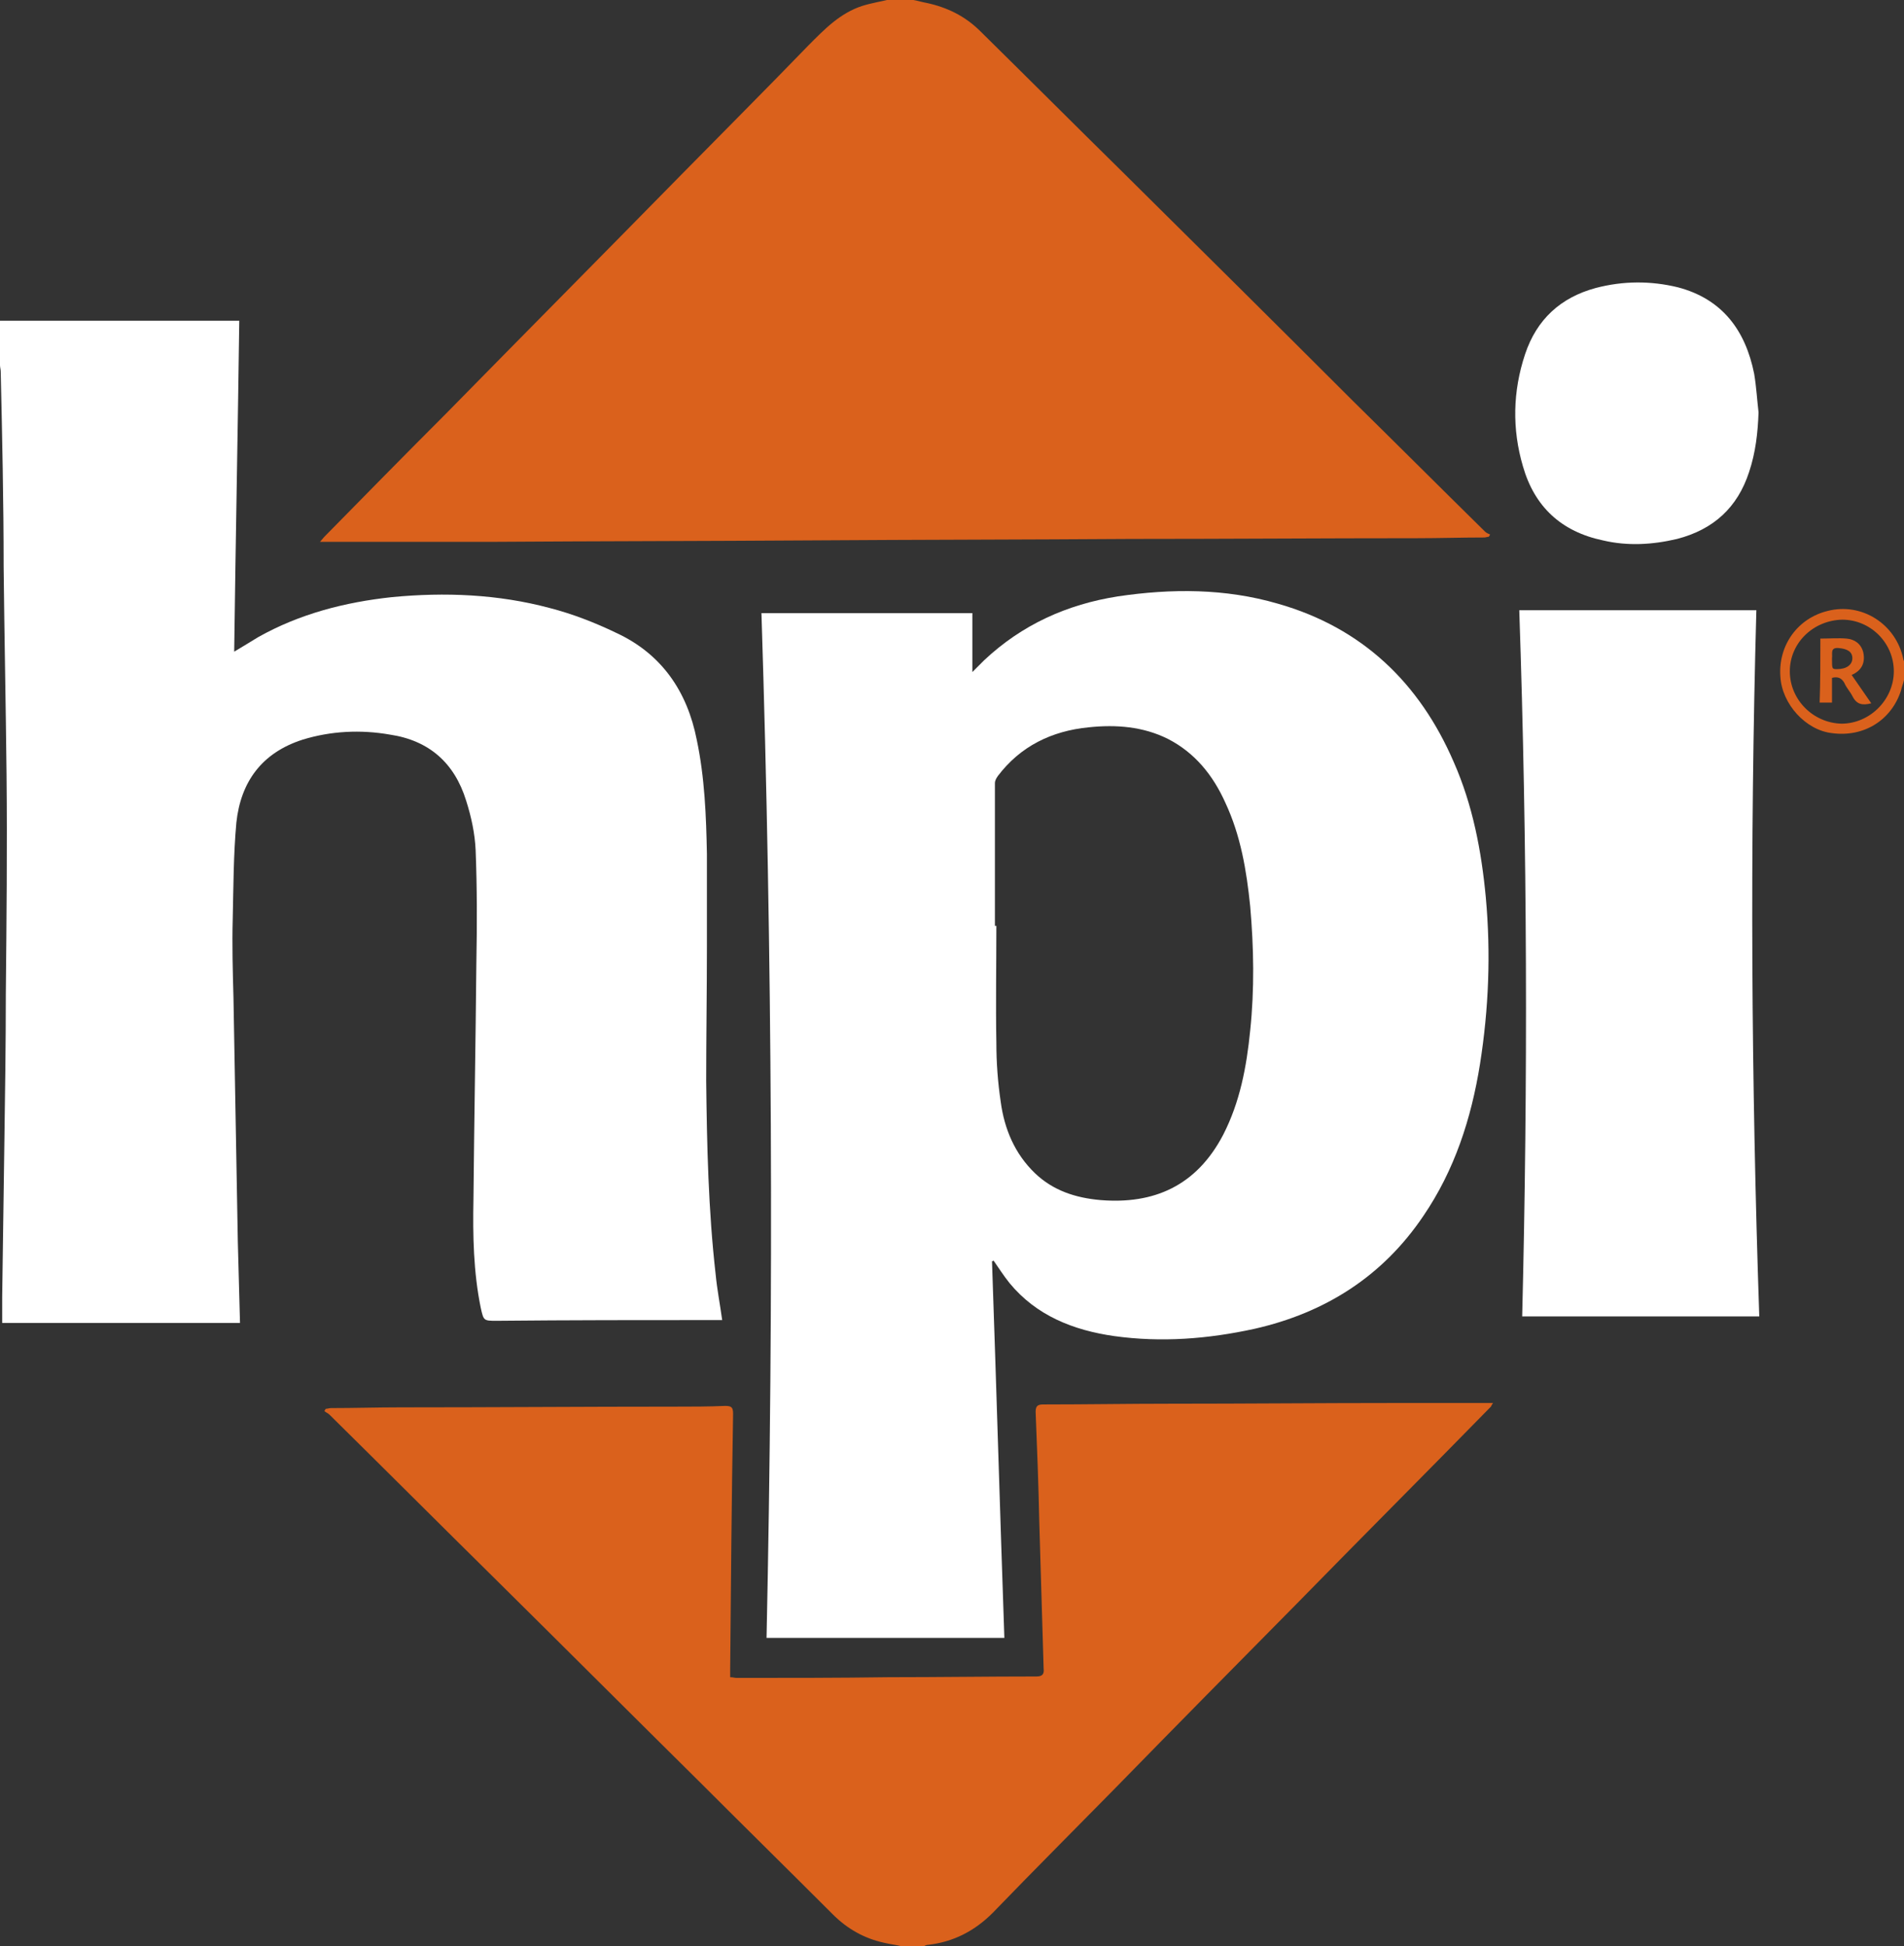<?xml version="1.0" encoding="utf-8"?>
<!-- Generator: Adobe Illustrator 17.1.0, SVG Export Plug-In . SVG Version: 6.00 Build 0)  -->
<!DOCTYPE svg PUBLIC "-//W3C//DTD SVG 1.1//EN" "http://www.w3.org/Graphics/SVG/1.1/DTD/svg11.dtd">
<svg version="1.1" id="Layer_1" xmlns="http://www.w3.org/2000/svg" xmlns:xlink="http://www.w3.org/1999/xlink" x="0px" y="0px"
	 width="261.8px" height="267.6px" viewBox="0 0 261.8 267.6" enable-background="new 0 0 261.8 267.6" xml:space="preserve">
<rect x="0" y="0" width="261.8" height="267.6" fill="#333333" stroke="none"/>
<path fill="#FFFFFF" d="M0,44.1c2.8,0,5.6,0,8.4,0c7.2,0,14.4,0,21.6,0c1,0,2,0,2.9,0c-0.2,15.2-0.5,30.2-0.7,45.5
	c1.2-0.7,2.3-1.4,3.3-2c5.7-3.2,11.9-4.8,18.4-5.5c7.3-0.7,14.6-0.4,21.7,1.5c3.1,0.8,6.2,2,9.1,3.4c6.3,2.9,9.8,8.1,11.1,14.7
	c1.1,5.2,1.3,10.5,1.4,15.7c0,4.3,0,8.5,0,12.8c0,6.1-0.1,12.3-0.1,18.4c0.1,8.9,0.3,17.8,1.3,26.6c0.2,2.1,0.6,4.1,0.9,6.3
	c-0.4,0-0.7,0-1,0c-10,0-20,0-30,0.1c-1.8,0-1.8,0-2.2-1.8c-1-4.9-1.1-9.9-1-14.9c0.1-10.8,0.3-21.6,0.4-32.5
	c0.1-5.2,0.1-10.4-0.1-15.5c-0.1-2.3-0.6-4.6-1.3-6.8c-1.6-5.2-5.1-8.3-10.5-9.1c-4-0.7-8.1-0.5-12,0.7c-5.6,1.8-8.5,5.8-9.1,11.4
	c-0.4,4.4-0.4,8.8-0.5,13.2c-0.1,3.6,0,7.2,0.1,10.8c0.2,11.2,0.4,22.4,0.6,33.6c0.1,3.7,0.2,7.4,0.3,11.2c-10.8,0-21.7,0-32.7,0
	c0-1.2,0-2.4,0-3.6c0.1-7.1,0.2-14.1,0.3-21.2c0.1-6.8,0.2-13.6,0.2-20.4c0.1-10.1,0.2-20.1,0.1-30.2c-0.1-9.5-0.3-19.1-0.4-28.6
	C0.5,68.9,0.3,60,0.1,51.1c0-0.3-0.1-0.6-0.1-0.9C0,48.2,0,46.1,0,44.1z"/>
<path fill="#DA611C" d="M125.6,0c0.6,0.1,1.2,0.3,1.8,0.4c2.8,0.6,5.3,1.8,7.4,3.9c6.5,6.4,13,12.9,19.5,19.3
	c10.6,10.5,21.2,21,31.7,31.5c6.1,6,12.1,12,18.2,18c0.2,0.2,0.5,0.3,0.7,0.4c-0.1,0.1-0.1,0.2-0.2,0.3c-0.2,0-0.4,0.1-0.6,0.1
	c-3.1,0-6.2,0.1-9.3,0.1c-13.1,0-26.2,0.1-39.3,0.1c-14.6,0.1-29.2,0.1-43.9,0.2c-14.7,0.1-29.4,0.1-44.1,0.2c-7.8,0-15.6,0-23.5,0
	c0.2-0.2,0.4-0.5,0.7-0.8c5.5-5.6,11-11.2,16.5-16.7c10.8-11,21.7-22,32.5-33c5.8-5.9,11.7-11.8,17.5-17.8c2.2-2.2,4.3-4.4,7.4-5.4
	c1.3-0.4,2.6-0.6,3.8-0.9C123.6,0,124.6,0,125.6,0z"/>
<path fill="#DA611C" d="M124,267.6c-0.8-0.2-1.7-0.3-2.5-0.5c-2.7-0.6-5-1.9-7-3.9c-6.1-6.1-12.3-12.2-18.4-18.3
	c-9.3-9.2-18.5-18.4-27.8-27.6c-7.7-7.6-15.3-15.2-23-22.8c-0.2-0.2-0.5-0.3-0.7-0.5c0.1-0.1,0.1-0.2,0.2-0.3c0.2,0,0.5-0.1,0.7-0.1
	c3.2,0,6.4-0.1,9.6-0.1c12.6,0,25.2-0.1,37.8-0.1c2.3,0,4.5,0,6.8-0.1c0.9,0,1.1,0.2,1.1,1.1c-0.2,11.7-0.3,23.3-0.4,35
	c0,0.4,0,0.8,0,1.2c0.4,0,0.6,0.1,0.9,0.1c7,0,14,0,20.9-0.1c6.8,0,13.6-0.1,20.3-0.1c0.8,0,1.1-0.3,1-1.1
	c-0.2-6.7-0.4-13.5-0.6-20.2c-0.1-5-0.3-10.1-0.5-15.1c0-0.9,0.4-1,1.1-1c5.8,0,11.6-0.1,17.3-0.1c10.4,0,20.9-0.1,31.3-0.1
	c4.4,0,8.8,0,13.2,0c-0.1,0.1-0.2,0.3-0.3,0.5c-8.9,9.1-17.9,18.1-26.8,27.2c-8.3,8.4-16.6,16.8-24.8,25.2
	c-5.6,5.7-11.3,11.4-16.9,17.2c-2.5,2.5-5.4,4-8.9,4.4c-0.2,0-0.4,0.1-0.6,0.2C125.9,267.6,124.9,267.6,124,267.6z"/>
<path fill="#DA611C" d="M261.8,93.5c-0.1,0.5-0.3,0.9-0.4,1.4c-1.3,4.1-5.1,6.5-9.5,5.9c-3.6-0.4-6.9-4-7.1-7.8
	c-0.3-4.3,2.4-8,6.5-9c4.7-1.2,9.4,1.8,10.4,6.6c0,0.2,0.2,0.4,0.2,0.6C261.8,92,261.8,92.8,261.8,93.5z M246.1,92.3
	c0,3.9,3.2,7.1,7.1,7.2c3.9,0,7.2-3.3,7.2-7.2c0-3.9-3.2-7.1-7.1-7.1C249.3,85.3,246.1,88.4,246.1,92.3z"/>
<path fill="#FFFFFF" d="M136.4,173.4c0.6,17.2,1.1,34.5,1.7,51.8c-10.9,0-21.7,0-32.7,0c1-46.9,0.8-93.8-0.7-140.9
	c9.8,0,19.4,0,29,0c0,2.6,0,5.2,0,8.1c0.6-0.6,1.1-1.1,1.6-1.6c5.2-4.9,11.4-7.7,18.4-8.8c7.4-1.1,14.8-1.1,22,1
	c11.6,3.3,19.5,10.9,24.2,21.8c2.6,5.9,3.8,12.2,4.4,18.6c0.7,7.7,0.4,15.3-0.8,22.9c-1.2,7.5-3.5,14.6-7.8,20.9
	c-5.6,8.3-13.5,13.3-23.2,15.5c-6.4,1.4-12.8,1.9-19.3,1c-5.6-0.8-10.7-2.8-14.4-7.3c-0.8-1-1.5-2.1-2.2-3.1
	C136.6,173.4,136.5,173.4,136.4,173.4z M136.8,127.3c0.1,0,0.1,0,0.2,0c0,5.4-0.1,10.8,0,16.1c0,2.7,0.2,5.4,0.6,8.1
	c0.5,3.7,1.9,7.1,4.7,9.8c2.5,2.4,5.6,3.4,9,3.7c7.3,0.6,13.2-1.9,16.9-9c2.3-4.5,3.2-9.3,3.7-14.3c0.6-5.7,0.5-11.4,0-17.1
	c-0.5-4.9-1.3-9.7-3.4-14.2c-1.7-3.8-4.2-6.9-7.9-8.8c-3.4-1.7-7.1-2-10.9-1.6c-5.1,0.5-9.4,2.6-12.5,6.7c-0.2,0.3-0.4,0.6-0.4,1
	C136.8,114.3,136.8,120.8,136.8,127.3z"/>
<path fill="#FFFFFF" d="M241.9,181c-10.8,0-21.7,0-32.6,0c0.8-32.3,0.7-64.7-0.4-97.1c10.8,0,21.7,0,32.6,0
	C240.6,116.2,240.8,148.5,241.9,181z"/>
<path fill="#FFFFFF" d="M241.8,56.7c-0.1,2.8-0.4,5.5-1.3,8.2c-1.6,4.9-4.9,7.9-9.9,9.2c-3.4,0.8-6.8,1-10.2,0.2
	c-5.7-1.2-9.4-4.6-11-10.2c-1.5-5.1-1.4-10.3,0.3-15.4c1.6-4.8,4.9-7.8,9.7-9.1c3.8-1,7.6-1,11.3-0.1c6.1,1.6,9.3,5.9,10.5,11.9
	C241.5,53.2,241.6,55,241.8,56.7z"/>
<path fill="#DA611C" d="M250.3,87.8c1.3,0,2.5-0.1,3.6,0c1.1,0.1,2,0.7,2.3,1.9c0.3,1.4-0.2,2.5-1.6,3.1c0.9,1.3,1.8,2.6,2.7,3.9
	c-1.2,0.3-2,0.2-2.6-1c-0.3-0.6-0.8-1.1-1.1-1.8c-0.4-0.7-0.9-0.9-1.7-0.7c0,1.1,0,2.2,0,3.4c-0.6,0-1.1,0-1.7,0
	C250.3,93.8,250.3,90.9,250.3,87.8z M251.9,90.5c0,1.5,0,1.5,0.7,1.5c1.3,0,2.1-0.6,2.1-1.5c0-0.9-0.7-1.3-1.9-1.4
	C251.6,89,252,89.9,251.9,90.5z"/>
</svg>
